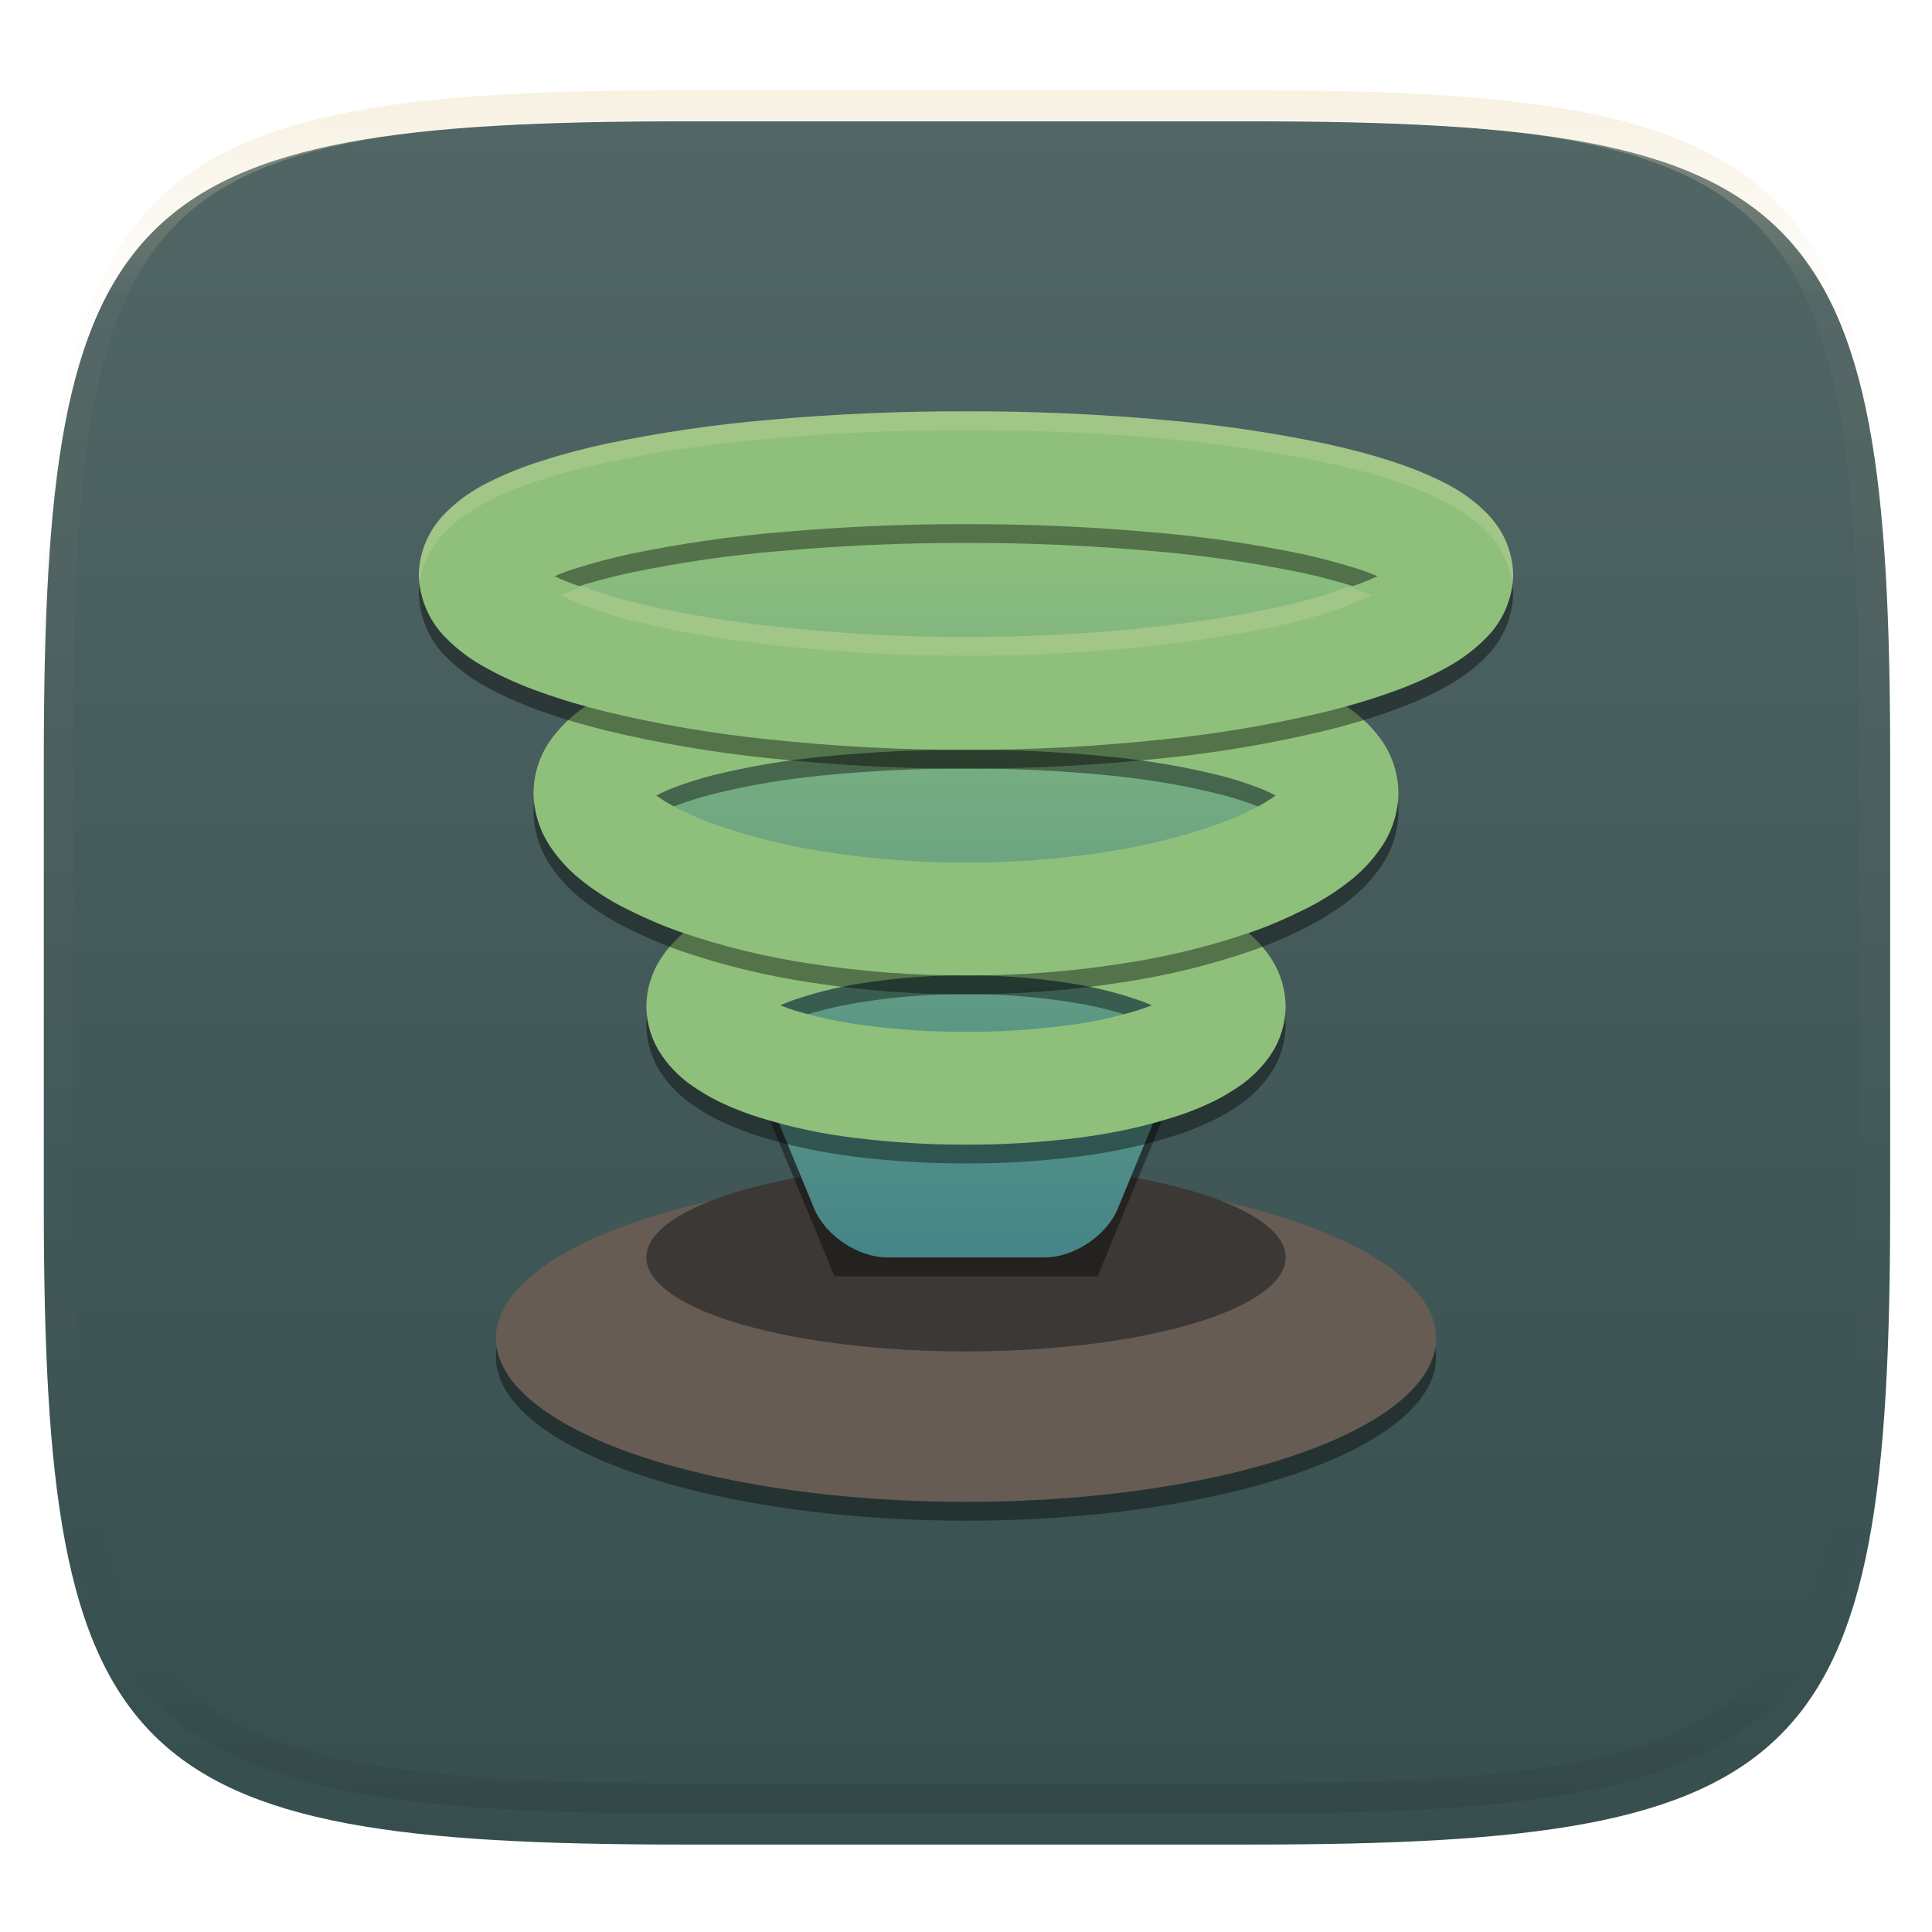 <svg xmlns="http://www.w3.org/2000/svg" style="isolation:isolate" width="256" height="256" viewBox="0 0 256 256">
 <defs>
  <filter id="4gf53OfKd4UcO7S00eUr1MdROaCflgZC" width="400%" height="400%" x="-200%" y="-200%" color-interpolation-filters="sRGB" filterUnits="objectBoundingBox">
   <feGaussianBlur xmlns="http://www.w3.org/2000/svg" in="SourceGraphic" stdDeviation="4.294"/>
   <feOffset xmlns="http://www.w3.org/2000/svg" dx="0" dy="4" result="pf_100_offsetBlur"/>
   <feFlood xmlns="http://www.w3.org/2000/svg" flood-opacity=".4"/>
   <feComposite xmlns="http://www.w3.org/2000/svg" in2="pf_100_offsetBlur" operator="in" result="pf_100_dropShadow"/>
   <feBlend xmlns="http://www.w3.org/2000/svg" in="SourceGraphic" in2="pf_100_dropShadow" mode="normal"/>
  </filter>
 </defs>
 <g filter="url(#4gf53OfKd4UcO7S00eUr1MdROaCflgZC)">
  <linearGradient id="_lgradient_23" x1="0" x2="0" y1="0" y2="1" gradientTransform="matrix(244.648,0,0,228.338,5.807,12.075)" gradientUnits="userSpaceOnUse">
   <stop offset="0%" style="stop-color:#526666"/>
   <stop offset="100%" style="stop-color:#364e4e"/>
  </linearGradient>
  <path fill="url(#_lgradient_23)" d="M 165.816 12.075 C 239.871 12.075 250.455 22.632 250.455 96.619 L 250.455 155.87 C 250.455 229.856 239.871 240.413 165.816 240.413 L 90.446 240.413 C 16.39 240.413 5.807 229.856 5.807 155.87 L 5.807 96.619 C 5.807 22.632 16.39 12.075 90.446 12.075 L 165.816 12.075 Z"/>
 </g>
 <g opacity=".4">
  <linearGradient id="_lgradient_24" x1=".517" x2=".517" y1="0" y2="1" gradientTransform="matrix(244.65,0,0,228.34,5.68,11.95)" gradientUnits="userSpaceOnUse">
   <stop offset="0%" style="stop-color:#ebdbb2"/>
   <stop offset="12.5%" stop-opacity=".098" style="stop-color:#ebdbb2"/>
   <stop offset="92.5%" stop-opacity=".098" style="stop-color:#282828"/>
   <stop offset="100%" stop-opacity=".498" style="stop-color:#282828"/>
  </linearGradient>
  <path fill="url(#_lgradient_24)" fill-rule="evenodd" d="M 165.068 11.951 C 169.396 11.941 173.724 11.991 178.052 12.089 C 181.927 12.167 185.803 12.315 189.678 12.541 C 193.131 12.737 196.583 13.022 200.026 13.395 C 203.085 13.73 206.144 14.181 209.174 14.741 C 211.889 15.243 214.574 15.881 217.22 16.657 C 219.62 17.355 221.971 18.219 224.243 19.241 C 226.358 20.184 228.384 21.304 230.302 22.591 C 232.142 23.829 233.863 25.244 235.437 26.806 C 237.001 28.378 238.417 30.088 239.656 31.925 C 240.945 33.841 242.066 35.865 243.02 37.967 C 244.043 40.247 244.909 42.585 245.617 44.972 C 246.394 47.615 247.034 50.297 247.535 53.009 C 248.096 56.035 248.548 59.081 248.883 62.136 C 249.257 65.575 249.542 69.014 249.739 72.462 C 249.965 76.323 250.112 80.194 250.201 84.055 C 250.289 88.378 250.339 92.701 250.329 97.014 L 250.329 155.226 C 250.339 159.549 250.289 163.862 250.201 168.185 C 250.112 172.056 249.965 175.917 249.739 179.778 C 249.542 183.226 249.257 186.675 248.883 190.104 C 248.548 193.159 248.096 196.215 247.535 199.241 C 247.034 201.943 246.394 204.625 245.617 207.268 C 244.909 209.655 244.043 212.003 243.02 214.273 C 242.066 216.385 240.945 218.399 239.656 220.315 C 238.417 222.152 237.001 223.872 235.437 225.434 C 233.863 226.996 232.142 228.411 230.302 229.649 C 228.384 230.936 226.358 232.056 224.243 232.999 C 221.971 234.021 219.62 234.885 217.22 235.593 C 214.574 236.369 211.889 237.007 209.174 237.499 C 206.144 238.068 203.085 238.51 200.026 238.845 C 196.583 239.218 193.131 239.503 189.678 239.699 C 185.803 239.925 181.927 240.073 178.052 240.161 C 173.724 240.249 169.396 240.299 165.068 240.289 L 90.942 240.289 C 86.614 240.299 82.286 240.249 77.958 240.161 C 74.083 240.073 70.207 239.925 66.332 239.699 C 62.879 239.503 59.427 239.218 55.984 238.845 C 52.925 238.51 49.866 238.068 46.836 237.499 C 44.121 237.007 41.436 236.369 38.79 235.593 C 36.39 234.885 34.039 234.021 31.767 232.999 C 29.652 232.056 27.626 230.936 25.708 229.649 C 23.868 228.411 22.147 226.996 20.573 225.434 C 19.009 223.872 17.593 222.152 16.354 220.315 C 15.065 218.399 13.944 216.385 12.99 214.273 C 11.967 212.003 11.101 209.655 10.393 207.268 C 9.616 204.625 8.976 201.943 8.475 199.241 C 7.914 196.215 7.462 193.159 7.127 190.104 C 6.753 186.675 6.468 183.226 6.271 179.778 C 6.045 175.917 5.898 172.056 5.809 168.185 C 5.721 163.862 5.671 159.549 5.681 155.226 L 5.681 97.014 C 5.671 92.701 5.721 88.378 5.809 84.055 C 5.898 80.194 6.045 76.323 6.271 72.462 C 6.468 69.014 6.753 65.575 7.127 62.136 C 7.462 59.081 7.914 56.035 8.475 53.009 C 8.976 50.297 9.616 47.615 10.393 44.972 C 11.101 42.585 11.967 40.247 12.99 37.967 C 13.944 35.865 15.065 33.841 16.354 31.925 C 17.593 30.088 19.009 28.378 20.573 26.806 C 22.147 25.244 23.868 23.829 25.708 22.591 C 27.626 21.304 29.652 20.184 31.767 19.241 C 34.039 18.219 36.39 17.355 38.79 16.657 C 41.436 15.881 44.121 15.243 46.836 14.741 C 49.866 14.181 52.925 13.73 55.984 13.395 C 59.427 13.022 62.879 12.737 66.332 12.541 C 70.207 12.315 74.083 12.167 77.958 12.089 C 82.286 11.991 86.614 11.941 90.942 11.951 L 165.068 11.951 Z M 165.078 15.96 C 169.376 15.95 173.675 15.999 177.973 16.087 C 181.8 16.176 185.626 16.323 189.452 16.539 C 192.836 16.736 196.219 17.011 199.583 17.384 C 202.554 17.699 205.515 18.131 208.446 18.681 C 211.023 19.153 213.58 19.762 216.099 20.499 C 218.322 21.147 220.495 21.953 222.6 22.896 C 224.509 23.751 226.338 24.763 228.069 25.922 C 229.692 27.013 231.207 28.26 232.594 29.646 C 233.981 31.031 235.23 32.544 236.332 34.165 C 237.492 35.894 238.506 37.712 239.361 39.608 C 240.306 41.72 241.112 43.892 241.761 46.102 C 242.509 48.617 243.109 51.162 243.591 53.736 C 244.132 56.664 244.565 59.611 244.889 62.578 C 245.263 65.938 245.539 69.308 245.735 72.688 C 245.952 76.51 246.109 80.322 246.188 84.144 C 246.276 88.437 246.325 92.721 246.325 97.014 C 246.325 97.014 246.325 97.014 246.325 97.014 L 246.325 155.226 C 246.325 155.226 246.325 155.226 246.325 155.226 C 246.325 159.519 246.276 163.803 246.188 168.096 C 246.109 171.918 245.952 175.74 245.735 179.552 C 245.539 182.932 245.263 186.302 244.889 189.672 C 244.565 192.629 244.132 195.576 243.591 198.504 C 243.109 201.078 242.509 203.623 241.761 206.138 C 241.112 208.358 240.306 210.52 239.361 212.632 C 238.506 214.528 237.492 216.356 236.332 218.075 C 235.23 219.706 233.981 221.219 232.594 222.604 C 231.207 223.98 229.692 225.227 228.069 226.318 C 226.338 227.477 224.509 228.489 222.6 229.344 C 220.495 230.297 218.322 231.093 216.099 231.741 C 213.58 232.478 211.023 233.087 208.446 233.559 C 205.515 234.109 202.554 234.541 199.583 234.865 C 196.219 235.229 192.836 235.514 189.452 235.701 C 185.626 235.917 181.8 236.074 177.973 236.153 C 173.675 236.251 169.376 236.29 165.078 236.29 C 165.078 236.29 165.078 236.29 165.068 236.29 L 90.942 236.29 C 90.932 236.29 90.932 236.29 90.932 236.29 C 86.634 236.29 82.335 236.251 78.037 236.153 C 74.21 236.074 70.384 235.917 66.558 235.701 C 63.174 235.514 59.791 235.229 56.427 234.865 C 53.456 234.541 50.495 234.109 47.564 233.559 C 44.987 233.087 42.43 232.478 39.911 231.741 C 37.688 231.093 35.515 230.297 33.41 229.344 C 31.501 228.489 29.672 227.477 27.941 226.318 C 26.318 225.227 24.803 223.98 23.416 222.604 C 22.029 221.219 20.78 219.706 19.678 218.075 C 18.518 216.356 17.504 214.528 16.649 212.632 C 15.704 210.52 14.898 208.358 14.249 206.138 C 13.501 203.623 12.901 201.078 12.419 198.504 C 11.878 195.576 11.445 192.629 11.121 189.672 C 10.747 186.302 10.472 182.932 10.275 179.552 C 10.058 175.74 9.901 171.918 9.822 168.096 C 9.734 163.803 9.685 159.519 9.685 155.226 C 9.685 155.226 9.685 155.226 9.685 155.226 L 9.685 97.014 C 9.685 97.014 9.685 97.014 9.685 97.014 C 9.685 92.721 9.734 88.437 9.822 84.144 C 9.901 80.322 10.058 76.51 10.275 72.688 C 10.472 69.308 10.747 65.938 11.121 62.578 C 11.445 59.611 11.878 56.664 12.419 53.736 C 12.901 51.162 13.501 48.617 14.249 46.102 C 14.898 43.892 15.704 41.72 16.649 39.608 C 17.504 37.712 18.518 35.894 19.678 34.165 C 20.78 32.544 22.029 31.031 23.416 29.646 C 24.803 28.26 26.318 27.013 27.941 25.922 C 29.672 24.763 31.501 23.751 33.41 22.896 C 35.515 21.953 37.688 21.147 39.911 20.499 C 42.43 19.762 44.987 19.153 47.564 18.681 C 50.495 18.131 53.456 17.699 56.427 17.384 C 59.791 17.011 63.174 16.736 66.558 16.539 C 70.384 16.323 74.21 16.176 78.037 16.087 C 82.335 15.999 86.634 15.95 90.932 15.96 C 90.932 15.96 90.932 15.96 90.942 15.96 L 165.068 15.96 C 165.078 15.96 165.078 15.96 165.078 15.96 Z"/>
 </g>
 <g>
  <defs>
   <filter id="b8yrGtSFpNDiD9mRHr2b68IY42RsjrA8" width="400%" height="400%" x="-200%" y="-200%" color-interpolation-filters="sRGB" filterUnits="objectBoundingBox">
    <feGaussianBlur xmlns="http://www.w3.org/2000/svg" stdDeviation="4.294"/>
   </filter>
  </defs>
  <g opacity=".4" filter="url(#b8yrGtSFpNDiD9mRHr2b68IY42RsjrA8)">
   <ellipse cx="128" cy="179.822" rx="62.285" ry="21.675" vector-effect="non-scaling-stroke"/>
  </g>
  <ellipse fill="#665c54" cx="128" cy="177.33" rx="62.285" ry="21.675" vector-effect="non-scaling-stroke"/>
  <ellipse fill="#3c3836" cx="128" cy="166.617" rx="42.354" ry="12.457" vector-effect="non-scaling-stroke"/>
  <defs>
   <filter id="9ksBg0y9uDian0XWegCc4ZNH1vDmzOWw" width="400%" height="400%" x="-200%" y="-200%" color-interpolation-filters="sRGB" filterUnits="objectBoundingBox">
    <feGaussianBlur xmlns="http://www.w3.org/2000/svg" stdDeviation="4.294"/>
   </filter>
  </defs>
  <g opacity=".4" filter="url(#9ksBg0y9uDian0XWegCc4ZNH1vDmzOWw)">
   <path d="M 70.199 71.446 L 185.801 71.446 L 145.44 169.109 L 110.56 169.109 L 70.199 71.446 Z"/>
  </g>
  <linearGradient id="_lgradient_25" x1=".5" x2=".5" y1="0" y2="1" gradientTransform="matrix(115.601,0,0,97.663,70.199,68.954)" gradientUnits="userSpaceOnUse">
   <stop offset="0%" style="stop-color:#8ec07c"/>
   <stop offset="100%" style="stop-color:#458588"/>
  </linearGradient>
  <path fill="url(#_lgradient_25)" d="M 70.199 68.954 L 185.801 68.954 L 148.113 160.148 C 146.638 163.719 142.303 166.617 138.44 166.617 L 117.56 166.617 C 113.697 166.617 109.362 163.719 107.887 160.148 L 70.199 68.954 Z"/>
  <defs>
   <filter id="D2uzCLv4WPjqW0SQ9eTCxwSqz4NCia3W" width="400%" height="400%" x="-200%" y="-200%" color-interpolation-filters="sRGB" filterUnits="objectBoundingBox">
    <feGaussianBlur xmlns="http://www.w3.org/2000/svg" stdDeviation="2.147"/>
   </filter>
  </defs>
  <g opacity=".4" filter="url(#D2uzCLv4WPjqW0SQ9eTCxwSqz4NCia3W)">
   <path fill-rule="evenodd" d="M 170.354 135.849 C 170.329 138.091 169.681 140.283 168.436 142.152 C 167.414 143.696 166.119 145.017 164.649 146.113 C 163.253 147.11 161.784 147.982 160.214 148.704 C 158.57 149.477 156.851 150.124 155.107 150.647 C 151.095 151.893 146.96 152.74 142.774 153.263 C 137.891 153.861 132.933 154.185 128 154.16 C 123.067 154.185 118.109 153.861 113.226 153.263 C 109.04 152.74 104.905 151.893 100.893 150.647 C 99.149 150.124 97.43 149.477 95.786 148.704 C 94.216 147.982 92.747 147.11 91.351 146.113 C 89.881 145.017 88.586 143.696 87.589 142.177 C 86.319 140.283 85.671 138.091 85.646 135.849 C 85.671 133.606 86.319 131.439 87.515 129.57 C 88.511 128.05 89.757 126.705 91.202 125.584 C 92.572 124.538 94.042 123.616 95.587 122.843 C 97.231 122.021 98.95 121.324 100.694 120.726 C 104.73 119.38 108.891 118.409 113.101 117.836 C 118.034 117.113 123.017 116.764 128 116.789 C 132.983 116.764 137.966 117.113 142.899 117.836 C 147.109 118.409 151.27 119.38 155.306 120.726 C 157.05 121.324 158.769 122.021 160.413 122.843 C 161.958 123.616 163.428 124.538 164.798 125.584 C 166.243 126.705 167.489 128.05 168.485 129.57 C 169.681 131.439 170.329 133.606 170.354 135.849 Z M 152.615 135.699 C 151.992 135.948 151.369 136.172 150.747 136.372 C 147.533 137.343 144.269 138.016 140.955 138.415 C 136.645 138.963 132.335 139.237 128 139.212 C 123.665 139.237 119.355 138.963 115.045 138.415 C 111.731 138.016 108.467 137.343 105.253 136.372 C 104.631 136.172 104.008 135.948 103.385 135.699 C 104.058 135.4 104.755 135.126 105.453 134.902 C 108.617 133.83 111.881 133.083 115.169 132.635 C 119.43 132.012 123.715 131.713 128 131.738 C 132.285 131.713 136.57 132.012 140.831 132.635 C 144.119 133.083 147.383 133.83 150.547 134.902 C 151.245 135.126 151.942 135.4 152.615 135.699 Z"/>
  </g>
  <linearGradient id="_lgradient_26" x1="0" x2="0" y1="0" y2="1" gradientTransform="matrix(84.708,0,0,37.374,85.646,114.297)" gradientUnits="userSpaceOnUse">
   <stop offset="0%" style="stop-color:#8ec07c"/>
   <stop offset="100%" style="stop-color:#8ec07c"/>
  </linearGradient>
  <path fill="url(#_lgradient_26)" fill-rule="evenodd" d="M 170.354 133.357 C 170.329 135.599 169.681 137.792 168.436 139.66 C 167.414 141.205 166.119 142.525 164.649 143.622 C 163.253 144.618 161.784 145.49 160.214 146.213 C 158.57 146.985 156.851 147.633 155.107 148.156 C 151.095 149.402 146.96 150.249 142.774 150.772 C 137.891 151.37 132.933 151.694 128 151.669 C 123.067 151.694 118.109 151.37 113.226 150.772 C 109.04 150.249 104.905 149.402 100.893 148.156 C 99.149 147.633 97.43 146.985 95.786 146.213 C 94.216 145.49 92.747 144.618 91.351 143.622 C 89.881 142.525 88.586 141.205 87.589 139.685 C 86.319 137.792 85.671 135.599 85.646 133.357 C 85.671 131.115 86.319 128.947 87.515 127.079 C 88.511 125.559 89.757 124.214 91.202 123.093 C 92.572 122.046 94.042 121.124 95.587 120.352 C 97.231 119.53 98.95 118.832 100.694 118.234 C 104.73 116.889 108.891 115.917 113.101 115.344 C 118.034 114.622 123.017 114.273 128 114.298 C 132.983 114.273 137.966 114.622 142.899 115.344 C 147.109 115.917 151.27 116.889 155.306 118.234 C 157.05 118.832 158.769 119.53 160.413 120.352 C 161.958 121.124 163.428 122.046 164.798 123.093 C 166.243 124.214 167.489 125.559 168.485 127.079 C 169.681 128.947 170.329 131.115 170.354 133.357 Z M 152.615 133.208 C 151.992 133.457 151.369 133.681 150.747 133.88 C 147.533 134.852 144.269 135.525 140.955 135.923 C 136.645 136.471 132.335 136.745 128 136.721 C 123.665 136.745 119.355 136.471 115.045 135.923 C 111.731 135.525 108.467 134.852 105.253 133.88 C 104.631 133.681 104.008 133.457 103.385 133.208 C 104.058 132.909 104.755 132.635 105.453 132.41 C 108.617 131.339 111.881 130.592 115.169 130.143 C 119.43 129.52 123.715 129.221 128 129.246 C 132.285 129.221 136.57 129.52 140.831 130.143 C 144.119 130.592 147.383 131.339 150.547 132.41 C 151.245 132.635 151.942 132.909 152.615 133.208 Z"/>
  <defs>
   <filter id="XIOfHSm5KVx2LREjUsbdSgQFu3mbqHYR" width="400%" height="400%" x="-200%" y="-200%" color-interpolation-filters="sRGB" filterUnits="objectBoundingBox">
    <feGaussianBlur xmlns="http://www.w3.org/2000/svg" stdDeviation="2.147"/>
   </filter>
  </defs>
  <g opacity=".4" filter="url(#XIOfHSm5KVx2LREjUsbdSgQFu3mbqHYR)">
   <path fill-rule="evenodd" d="M 185.302 107.596 C 185.253 110.187 184.455 112.728 182.96 114.846 C 181.74 116.64 180.22 118.209 178.451 119.53 C 176.682 120.875 174.764 122.071 172.746 123.043 C 170.503 124.164 168.211 125.16 165.845 125.983 C 160.264 127.901 154.534 129.296 148.704 130.168 C 141.852 131.239 134.926 131.763 128 131.738 C 121.074 131.763 114.148 131.239 107.296 130.168 C 101.466 129.296 95.736 127.901 90.155 125.983 C 87.789 125.16 85.497 124.164 83.254 123.043 C 81.236 122.071 79.318 120.875 77.549 119.53 C 75.78 118.209 74.26 116.64 73.015 114.821 C 71.595 112.753 70.772 110.312 70.698 107.795 L 70.698 107.571 L 70.698 107.571 L 70.698 107.397 C 70.747 104.781 71.644 102.264 73.214 100.196 C 74.559 98.428 76.204 96.933 78.097 95.787 C 79.941 94.641 81.884 93.669 83.902 92.897 C 86.169 92.025 88.461 91.302 90.803 90.729 C 96.359 89.359 102.015 88.387 107.72 87.864 C 114.447 87.191 121.223 86.867 128 86.892 C 134.777 86.867 141.553 87.191 148.28 87.864 C 153.985 88.387 159.641 89.359 165.197 90.729 C 167.539 91.302 169.831 92.025 172.098 92.897 C 174.116 93.669 176.059 94.641 177.903 95.787 C 179.796 96.933 181.441 98.428 182.786 100.196 C 184.405 102.314 185.277 104.93 185.302 107.596 Z M 169.034 107.895 C 168.112 108.568 167.115 109.166 166.094 109.664 C 164.424 110.511 162.705 111.233 160.936 111.856 C 156.228 113.476 151.369 114.647 146.436 115.394 C 140.332 116.341 134.179 116.814 128 116.789 C 121.821 116.814 115.668 116.341 109.564 115.394 C 104.631 114.647 99.772 113.476 95.064 111.856 C 93.295 111.233 91.576 110.511 89.906 109.664 C 88.885 109.166 87.888 108.568 86.966 107.895 C 87.689 107.521 88.461 107.172 89.234 106.873 C 90.928 106.226 92.647 105.678 94.416 105.229 C 99.249 104.033 104.182 103.211 109.14 102.738 C 115.418 102.115 121.697 101.816 128 101.841 C 134.303 101.816 140.582 102.115 146.86 102.738 C 151.818 103.211 156.751 104.033 161.584 105.229 C 163.353 105.678 165.072 106.226 166.766 106.873 C 167.539 107.172 168.311 107.521 169.034 107.895 Z"/>
  </g>
  <linearGradient id="_lgradient_27" x1="0" x2="0" y1="0" y2="1" gradientTransform="matrix(114.605,0,0,44.848,70.698,84.4)" gradientUnits="userSpaceOnUse">
   <stop offset="0%" style="stop-color:#8ec07c"/>
   <stop offset="100%" style="stop-color:#8ec07c"/>
  </linearGradient>
  <path fill="url(#_lgradient_27)" fill-rule="evenodd" d="M 185.302 105.105 C 185.253 107.696 184.455 110.237 182.96 112.355 C 181.74 114.148 180.22 115.718 178.451 117.038 C 176.682 118.384 174.764 119.58 172.746 120.551 C 170.503 121.672 168.211 122.669 165.845 123.491 C 160.264 125.41 154.534 126.805 148.704 127.677 C 141.852 128.748 134.926 129.271 128 129.246 C 121.074 129.271 114.148 128.748 107.296 127.677 C 101.466 126.805 95.736 125.41 90.155 123.491 C 87.789 122.669 85.497 121.672 83.254 120.551 C 81.236 119.58 79.318 118.384 77.549 117.038 C 75.78 115.718 74.26 114.148 73.015 112.33 C 71.595 110.262 70.772 107.82 70.698 105.304 L 70.698 105.08 L 70.698 105.08 L 70.698 104.905 C 70.747 102.289 71.644 99.773 73.214 97.705 C 74.559 95.936 76.204 94.441 78.097 93.295 C 79.941 92.149 81.884 91.178 83.902 90.405 C 86.169 89.533 88.461 88.811 90.803 88.238 C 96.359 86.867 102.015 85.896 107.72 85.373 C 114.447 84.7 121.223 84.376 128 84.401 C 134.777 84.376 141.553 84.7 148.28 85.373 C 153.985 85.896 159.641 86.867 165.197 88.238 C 167.539 88.811 169.831 89.533 172.098 90.405 C 174.116 91.178 176.059 92.149 177.903 93.295 C 179.796 94.441 181.441 95.936 182.786 97.705 C 184.405 99.823 185.277 102.439 185.302 105.105 Z M 169.034 105.404 C 168.112 106.076 167.115 106.674 166.094 107.172 C 164.424 108.019 162.705 108.742 160.936 109.365 C 156.228 110.984 151.369 112.155 146.436 112.903 C 140.332 113.849 134.179 114.323 128 114.298 C 121.821 114.323 115.668 113.849 109.564 112.903 C 104.631 112.155 99.772 110.984 95.064 109.365 C 93.295 108.742 91.576 108.019 89.906 107.172 C 88.885 106.674 87.888 106.076 86.966 105.404 C 87.689 105.03 88.461 104.681 89.234 104.382 C 90.928 103.734 92.647 103.186 94.416 102.738 C 99.249 101.542 104.182 100.72 109.14 100.246 C 115.418 99.623 121.697 99.324 128 99.349 C 134.303 99.324 140.582 99.623 146.86 100.246 C 151.818 100.72 156.751 101.542 161.584 102.738 C 163.353 103.186 165.072 103.734 166.766 104.382 C 167.539 104.681 168.311 105.03 169.034 105.404 Z"/>
  <defs>
   <filter id="Ner18UeDKzXowwveSiPy4H69E0yeUesJ" width="400%" height="400%" x="-200%" y="-200%" color-interpolation-filters="sRGB" filterUnits="objectBoundingBox">
    <feGaussianBlur xmlns="http://www.w3.org/2000/svg" stdDeviation="2.147"/>
   </filter>
  </defs>
  <g opacity=".4" filter="url(#Ner18UeDKzXowwveSiPy4H69E0yeUesJ)">
   <path fill-rule="evenodd" d="M 200.5 78.671 C 200.425 81.76 199.18 84.725 197.012 86.917 C 195.442 88.537 193.524 89.982 191.431 91.078 C 189.164 92.324 186.822 93.345 184.405 94.192 C 181.565 95.214 178.675 96.061 175.735 96.783 C 168.61 98.502 161.385 99.723 154.085 100.471 C 145.415 101.392 136.72 101.866 128 101.841 C 119.28 101.866 110.585 101.392 101.915 100.471 C 94.615 99.723 87.39 98.502 80.265 96.783 C 77.325 96.061 74.435 95.214 71.595 94.192 C 69.178 93.345 66.836 92.324 64.569 91.078 C 62.476 89.982 60.558 88.537 58.913 86.843 C 56.796 84.65 55.575 81.735 55.5 78.671 C 55.55 75.581 56.82 72.641 59.038 70.449 C 60.707 68.78 62.65 67.41 64.793 66.363 C 67.06 65.242 69.427 64.295 71.844 63.548 C 74.684 62.626 77.574 61.879 80.489 61.256 C 87.589 59.786 94.79 58.715 102.04 58.117 C 110.685 57.344 119.33 56.971 128 56.995 C 136.67 56.971 145.315 57.344 153.96 58.117 C 161.21 58.715 168.411 59.786 175.511 61.256 C 178.426 61.879 181.316 62.626 184.156 63.548 C 186.573 64.295 188.94 65.242 191.207 66.363 C 193.35 67.41 195.293 68.78 196.962 70.449 C 199.18 72.641 200.45 75.581 200.5 78.671 Z M 182.537 78.845 C 181.54 79.318 180.494 79.717 179.448 80.091 C 177.081 80.938 174.664 81.66 172.223 82.258 C 165.745 83.803 159.168 84.924 152.54 85.597 C 144.393 86.469 136.197 86.917 128 86.892 C 119.803 86.917 111.607 86.469 103.46 85.597 C 96.832 84.924 90.255 83.803 83.777 82.258 C 81.336 81.66 78.919 80.938 76.552 80.091 C 75.506 79.717 74.46 79.318 73.463 78.845 C 74.385 78.446 75.357 78.098 76.303 77.799 C 78.695 77.051 81.112 76.404 83.553 75.88 C 90.081 74.535 96.683 73.563 103.335 73.015 C 111.532 72.293 119.753 71.919 128 71.944 C 136.247 71.919 144.468 72.293 152.665 73.015 C 159.317 73.563 165.919 74.535 172.447 75.88 C 174.888 76.404 177.305 77.051 179.697 77.799 C 180.643 78.098 181.615 78.446 182.537 78.845 Z"/>
  </g>
  <linearGradient id="_lgradient_28" x1="0" x2="0" y1="0" y2="1" gradientTransform="matrix(145,0,0,44.847,55.5,54.503)" gradientUnits="userSpaceOnUse">
   <stop offset="0%" style="stop-color:#8ec07c"/>
   <stop offset="100%" style="stop-color:#8ec07c"/>
  </linearGradient>
  <path fill="url(#_lgradient_28)" fill-rule="evenodd" d="M 200.5 76.179 C 200.425 79.269 199.18 82.233 197.012 84.426 C 195.442 86.045 193.524 87.49 191.431 88.586 C 189.164 89.832 186.822 90.854 184.405 91.701 C 181.565 92.722 178.675 93.569 175.735 94.292 C 168.61 96.011 161.385 97.232 154.085 97.979 C 145.415 98.901 136.72 99.374 128 99.349 C 119.28 99.374 110.585 98.901 101.915 97.979 C 94.615 97.232 87.39 96.011 80.265 94.292 C 77.325 93.569 74.435 92.722 71.595 91.701 C 69.178 90.854 66.836 89.832 64.569 88.586 C 62.476 87.49 60.558 86.045 58.913 84.351 C 56.796 82.159 55.575 79.244 55.5 76.179 C 55.55 73.09 56.82 70.15 59.038 67.958 C 60.707 66.288 62.65 64.918 64.793 63.872 C 67.06 62.751 69.427 61.804 71.844 61.056 C 74.684 60.135 77.574 59.387 80.489 58.764 C 87.589 57.294 94.79 56.223 102.04 55.625 C 110.685 54.853 119.33 54.479 128 54.504 C 136.67 54.479 145.315 54.853 153.96 55.625 C 161.21 56.223 168.411 57.294 175.511 58.764 C 178.426 59.387 181.316 60.135 184.156 61.056 C 186.573 61.804 188.94 62.751 191.207 63.872 C 193.35 64.918 195.293 66.288 196.962 67.958 C 199.18 70.15 200.45 73.09 200.5 76.179 Z M 182.537 76.354 C 181.54 76.827 180.494 77.226 179.448 77.599 C 177.081 78.446 174.664 79.169 172.223 79.767 C 165.745 81.312 159.168 82.433 152.54 83.105 C 144.393 83.977 136.197 84.426 128 84.401 C 119.803 84.426 111.607 83.977 103.46 83.105 C 96.832 82.433 90.255 81.312 83.777 79.767 C 81.336 79.169 78.919 78.446 76.552 77.599 C 75.506 77.226 74.46 76.827 73.463 76.354 C 74.385 75.955 75.357 75.606 76.303 75.307 C 78.695 74.56 81.112 73.912 83.553 73.389 C 90.081 72.044 96.683 71.072 103.335 70.524 C 111.532 69.801 119.753 69.428 128 69.452 C 136.247 69.428 144.468 69.801 152.665 70.524 C 159.317 71.072 165.919 72.044 172.447 73.389 C 174.888 73.912 177.305 74.56 179.697 75.307 C 180.643 75.606 181.615 75.955 182.537 76.354 Z"/>
  <g opacity=".2">
   <path fill="#ebdbb2" d="M 128 54.504 C 109.612 54.504 92.981 56.06 80.435 58.781 C 74.161 60.142 68.933 61.736 64.644 63.959 C 62.5 65.07 60.549 66.328 58.815 68.197 C 57.081 70.066 55.501 72.908 55.501 76.177 C 55.501 76.607 55.529 77.026 55.579 77.438 C 55.91 74.688 57.302 72.319 58.815 70.688 C 60.549 68.819 62.5 67.562 64.644 66.45 C 68.933 64.227 74.161 62.634 80.435 61.273 C 92.981 58.551 109.612 56.995 128 56.995 C 146.388 56.995 163.019 58.551 175.565 61.273 C 181.839 62.634 187.067 64.227 191.356 66.45 C 193.5 67.562 195.451 68.819 197.185 70.688 C 198.698 72.319 200.09 74.688 200.421 77.438 C 200.471 77.026 200.499 76.607 200.499 76.177 C 200.499 72.908 198.919 70.066 197.185 68.197 C 195.451 66.328 193.5 65.07 191.356 63.959 C 187.067 61.736 181.839 60.142 175.565 58.781 C 163.019 56.06 146.388 54.504 128 54.504 Z M 77.354 77.676 C 76.253 78.072 75.188 78.471 74.235 78.859 C 76.697 79.978 79.478 81.18 83.821 82.26 C 94.771 84.983 110.579 86.892 128 86.892 C 145.421 86.892 161.229 84.983 172.179 82.26 C 176.522 81.18 179.303 79.978 181.765 78.859 C 180.812 78.471 179.747 78.072 178.646 77.676 C 176.86 78.389 174.865 79.1 172.179 79.768 C 161.229 82.491 145.421 84.401 128 84.401 C 110.579 84.401 94.771 82.491 83.821 79.768 C 81.135 79.1 79.14 78.389 77.354 77.676 Z"/>
  </g>
 </g>
</svg>

